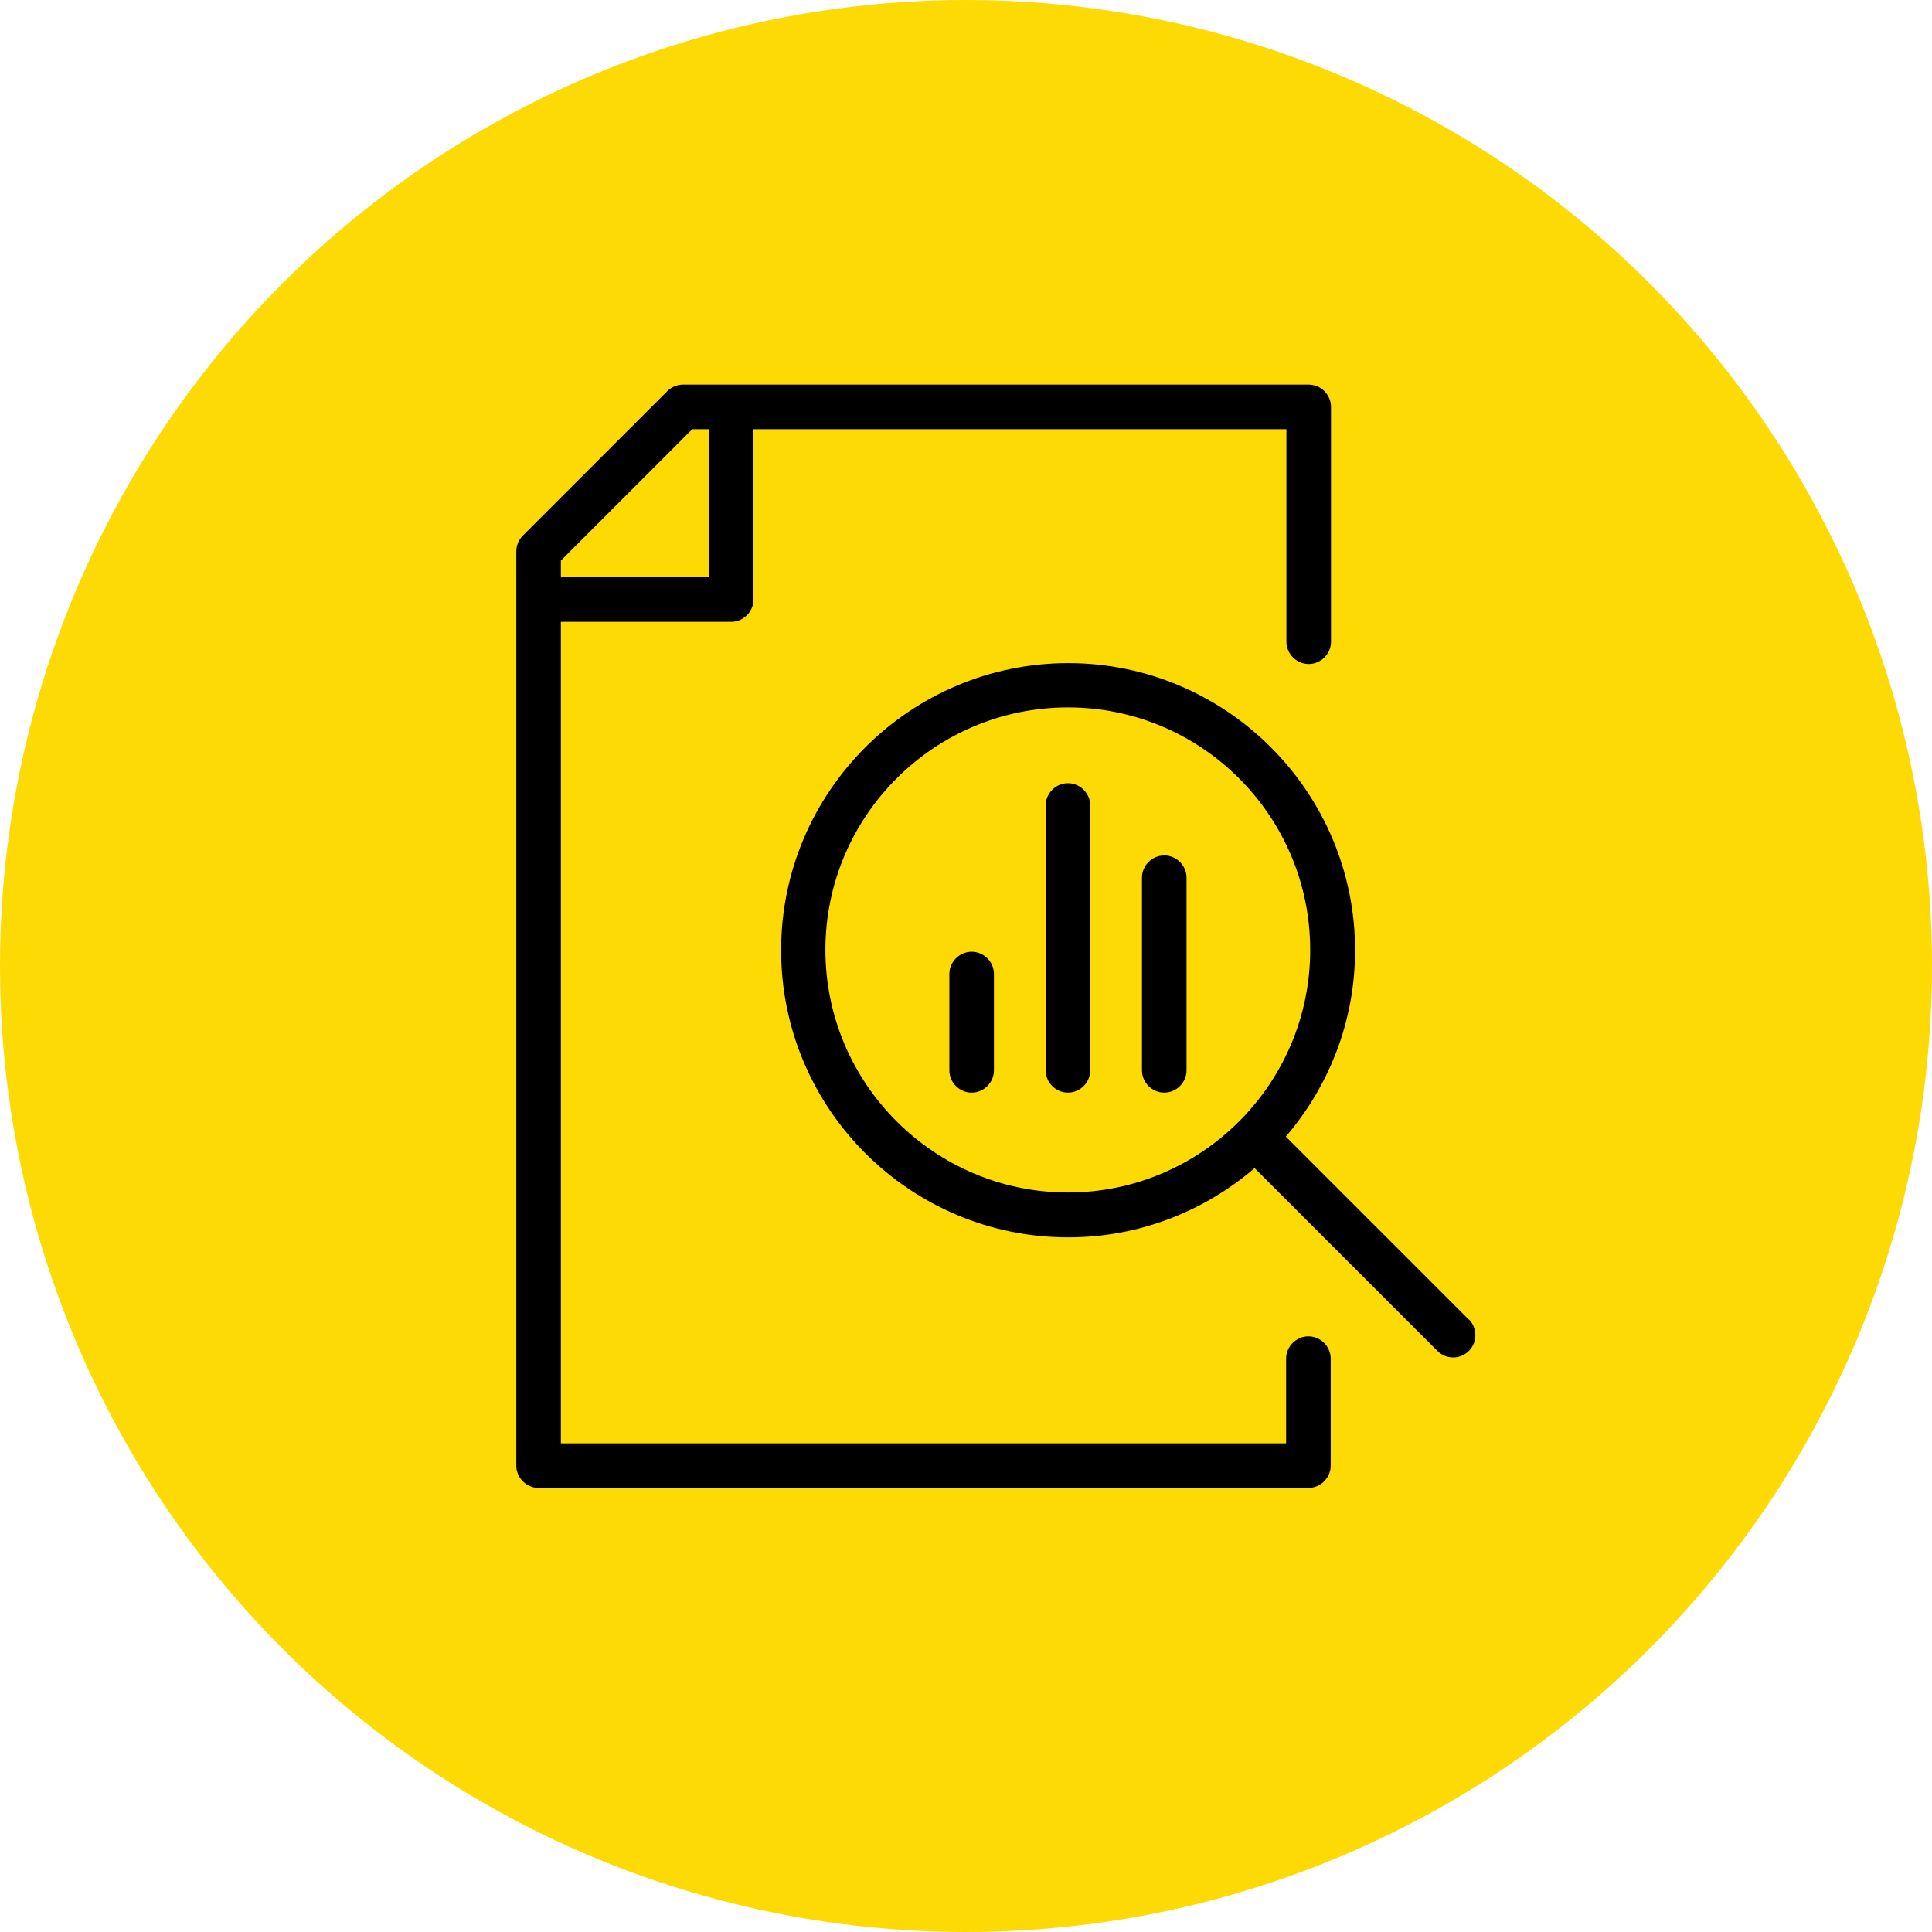 <?xml version="1.0" encoding="UTF-8"?>
<svg id="Layer_1" data-name="Layer 1" xmlns="http://www.w3.org/2000/svg" viewBox="0 0 65 65">
  <defs>
    <style>
      .cls-1 {
        fill: #fdda04;
      }

      .cls-1, .cls-2 {
        stroke-width: 0px;
      }

      .cls-2 {
        fill: #000;
      }
    </style>
  </defs>
  <circle id="Oval" class="cls-1" cx="32.5" cy="32.5" r="32.5"/>
  <g>
    <path class="cls-2" d="M44.02,44.96c-.41,0-.75.34-.75.75v2.85h-24.4v-27.64h5.73c.41,0,.75-.34.75-.75v-5.73h17.93v7.15c0,.41.34.75.75.75s.75-.34.75-.75v-7.9c0-.41-.34-.75-.75-.75h-21.05c-.2,0-.39.08-.53.22l-4.86,4.86c-.14.14-.22.33-.22.53v30.76c0,.41.34.75.75.75h25.9c.41,0,.75-.34.75-.75v-3.6c0-.41-.34-.75-.75-.75ZM23.29,14.44h.56v4.98h-4.98v-.56l4.42-4.42Z"/>
    <path class="cls-2" d="M32.69,32.02c-.41,0-.75.34-.75.75v3.24c0,.41.34.75.75.75s.75-.34.75-.75v-3.24c0-.41-.34-.75-.75-.75Z"/>
    <path class="cls-2" d="M35.93,26.35c-.41,0-.75.34-.75.75v8.91c0,.41.34.75.75.75s.75-.34.75-.75v-8.91c0-.41-.34-.75-.75-.75Z"/>
    <path class="cls-2" d="M39.17,28.78c-.41,0-.75.34-.75.75v6.48c0,.41.34.75.75.75s.75-.34.75-.75v-6.48c0-.41-.34-.75-.75-.75Z"/>
    <path class="cls-2" d="M49.41,44.39l-6.15-6.15c1.45-1.69,2.33-3.88,2.33-6.27,0-5.32-4.33-9.66-9.65-9.66s-9.66,4.33-9.66,9.66,4.33,9.66,9.66,9.66c2.39,0,4.58-.88,6.27-2.33l6.15,6.15c.15.15.34.22.53.22s.38-.07.53-.22c.29-.29.29-.77,0-1.06ZM27.77,31.96c0-4.5,3.66-8.16,8.16-8.16s8.15,3.66,8.15,8.16-3.66,8.16-8.15,8.16-8.16-3.66-8.16-8.16Z"/>
  </g>
</svg>